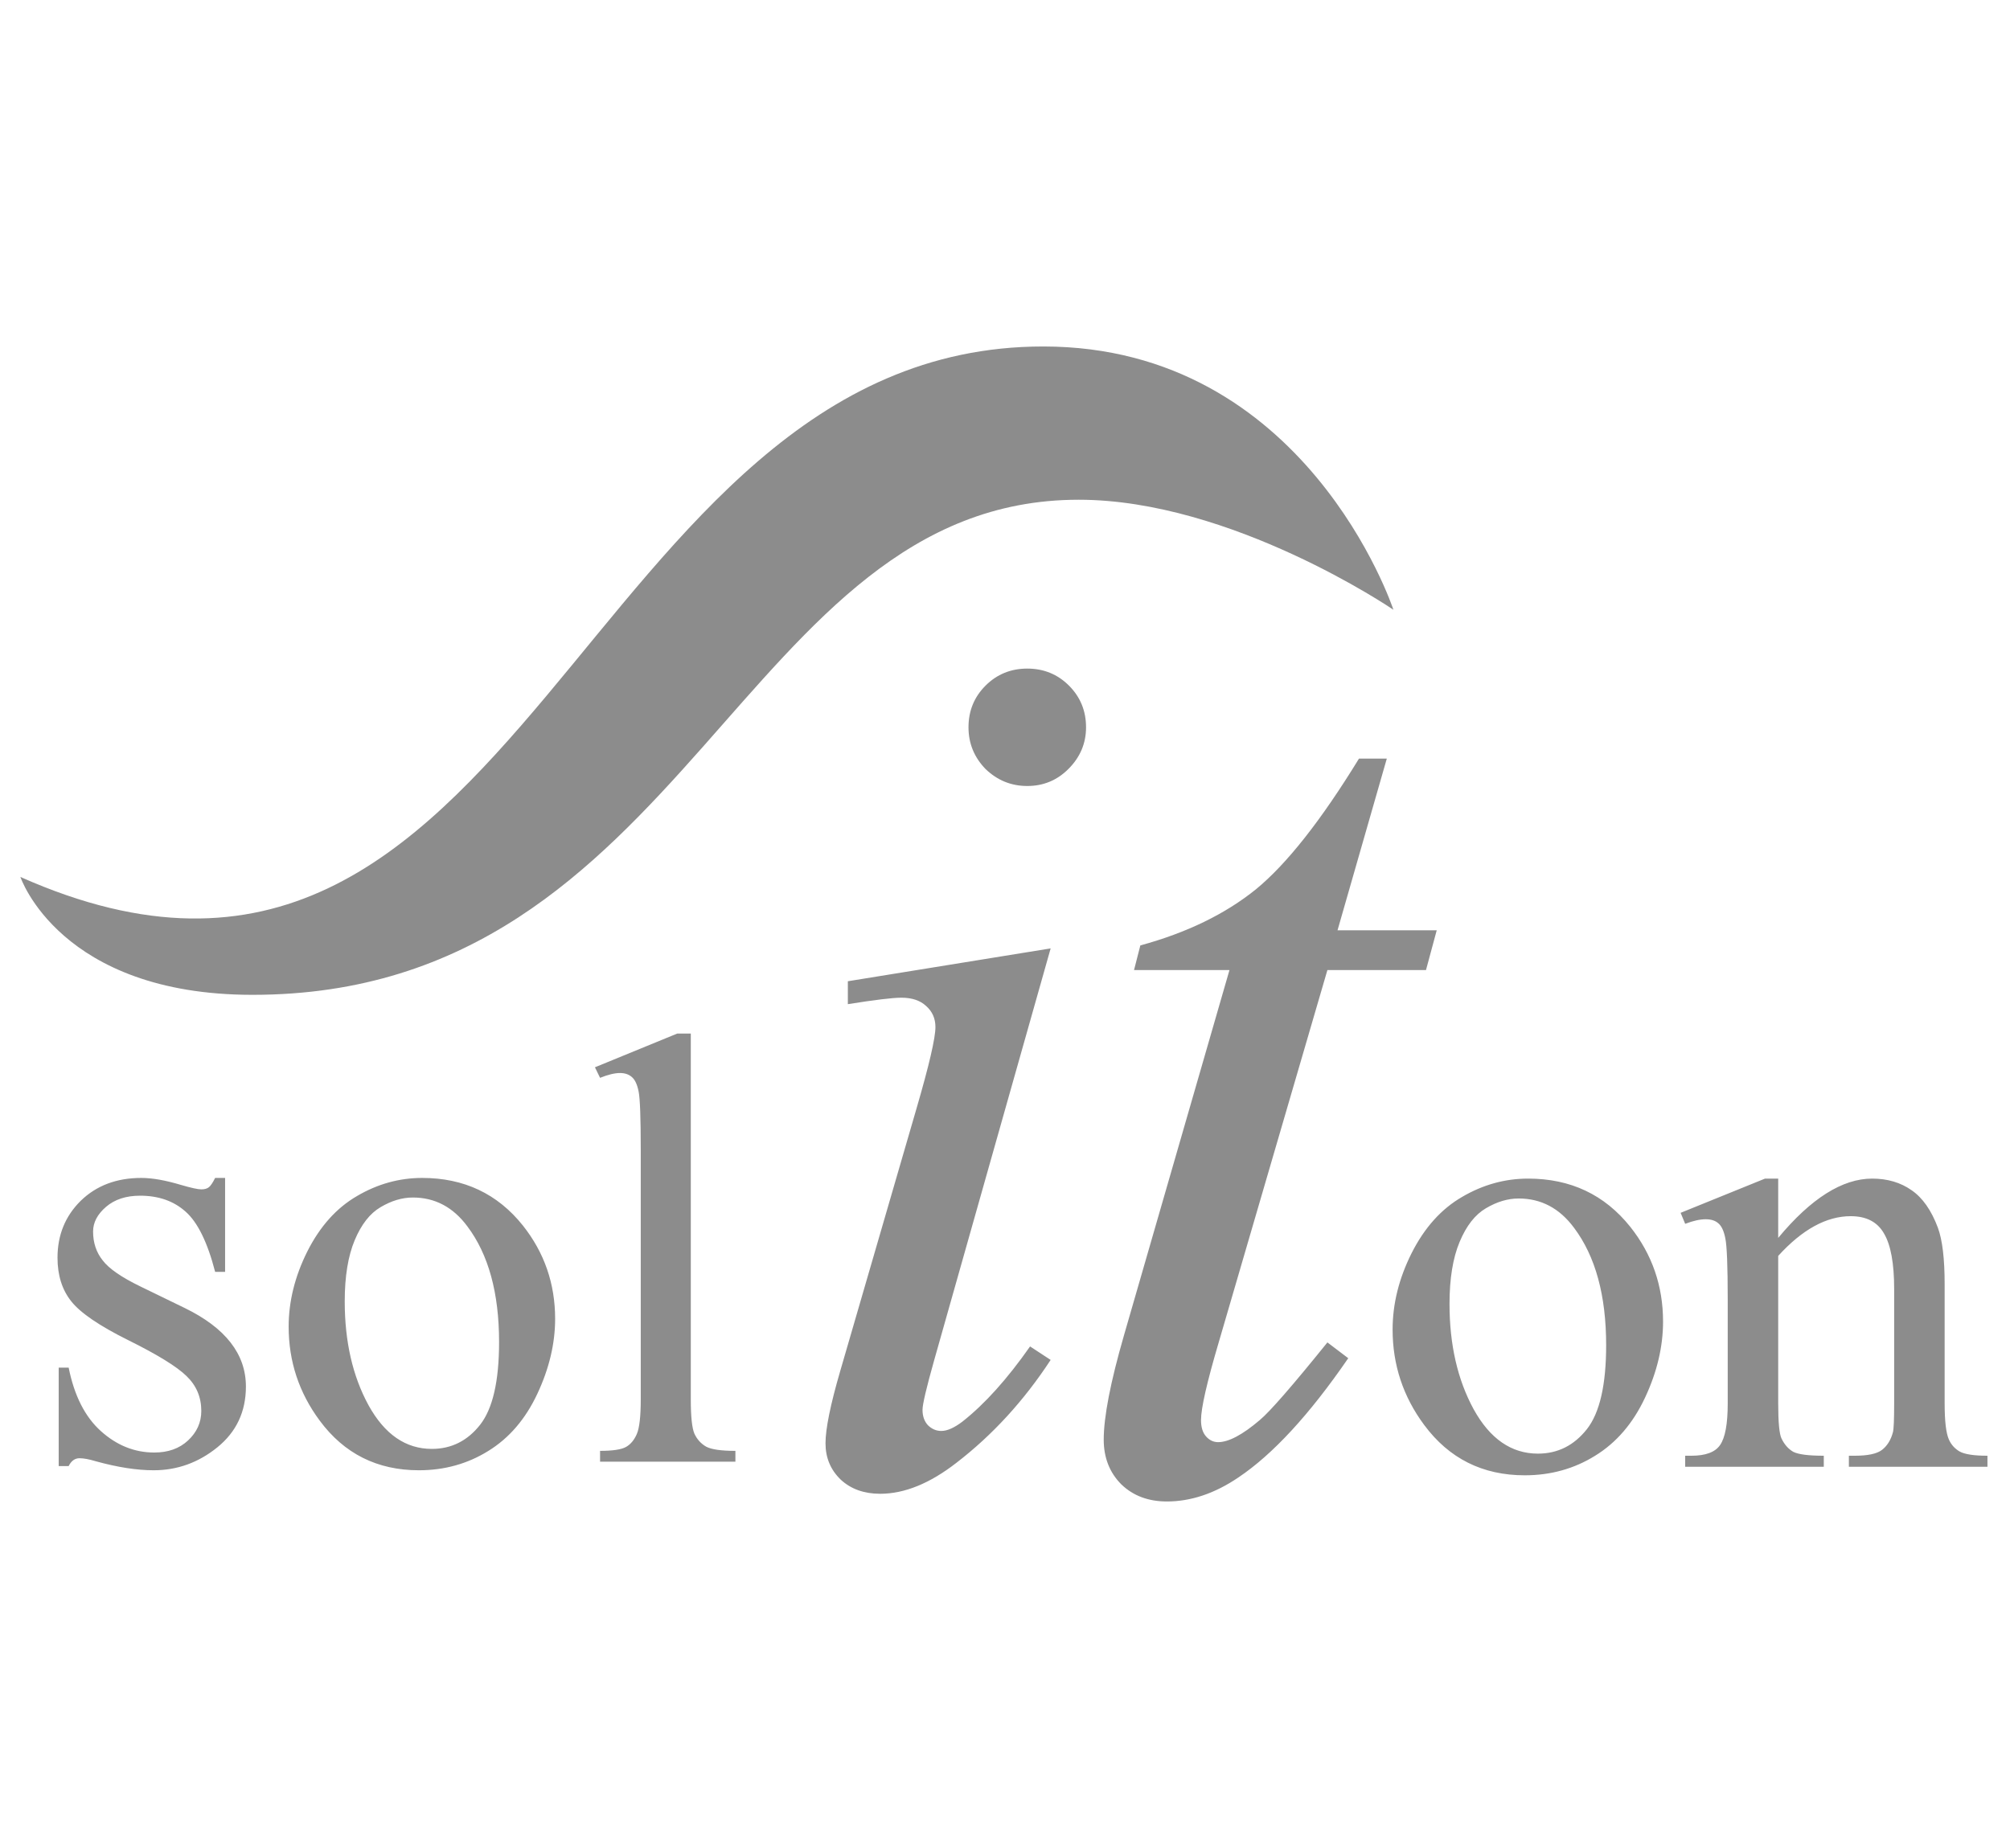 <svg width="87" height="80" viewBox="0 0 87 80" fill="none" xmlns="http://www.w3.org/2000/svg">
<path d="M57.893 40.274H62.187L61.722 41.996H57.455L52.75 58.117C52.239 59.848 51.984 60.968 51.984 61.478C51.984 61.788 52.057 62.025 52.203 62.188C52.349 62.352 52.522 62.434 52.723 62.435C53.178 62.435 53.781 62.116 54.528 61.478C54.966 61.114 55.942 59.993 57.455 58.117L58.357 58.801C56.68 61.242 55.094 62.963 53.599 63.965C52.578 64.657 51.547 65.003 50.508 65.003C49.706 65.003 49.049 64.757 48.538 64.266C48.028 63.756 47.773 63.108 47.773 62.325C47.773 61.342 48.064 59.838 48.648 57.816L53.216 41.996H49.085L49.358 40.93C51.364 40.383 53.033 39.573 54.364 38.498C55.695 37.405 57.181 35.52 58.822 32.842H60.026L57.893 40.274ZM40.438 58.875C40.099 60.077 39.93 60.797 39.93 61.035C39.93 61.306 40.006 61.527 40.158 61.696C40.328 61.866 40.523 61.95 40.743 61.95C40.998 61.95 41.303 61.815 41.659 61.544C42.626 60.782 43.601 59.697 44.585 58.291L45.476 58.875C44.322 60.637 42.966 62.12 41.405 63.323C40.252 64.221 39.149 64.67 38.098 64.67C37.402 64.67 36.834 64.467 36.393 64.061C35.952 63.637 35.731 63.111 35.731 62.484C35.731 61.858 35.943 60.815 36.367 59.358L39.675 47.972C40.218 46.108 40.489 44.938 40.489 44.464C40.489 44.091 40.353 43.786 40.082 43.549C39.828 43.312 39.471 43.193 39.014 43.193C38.641 43.193 37.868 43.286 36.698 43.473V42.481L45.476 41.059L40.438 58.875ZM66.144 51.025C67.98 51.025 69.454 51.722 70.566 53.115C71.511 54.306 71.983 55.673 71.983 57.217C71.983 58.301 71.723 59.4 71.202 60.511C70.681 61.622 69.961 62.459 69.043 63.023C68.134 63.588 67.119 63.87 65.998 63.87C64.171 63.87 62.719 63.143 61.642 61.688C60.732 60.462 60.277 59.086 60.277 57.56C60.277 56.449 60.551 55.346 61.099 54.253C61.655 53.151 62.383 52.34 63.283 51.819C64.184 51.29 65.137 51.025 66.144 51.025ZM9.743 55.062H9.312C8.982 53.785 8.556 52.917 8.034 52.456C7.521 51.996 6.865 51.765 6.064 51.765C5.456 51.765 4.964 51.926 4.59 52.247C4.216 52.569 4.029 52.925 4.029 53.316C4.029 53.803 4.168 54.22 4.446 54.567C4.716 54.924 5.264 55.301 6.09 55.701L7.995 56.627C9.761 57.487 10.644 58.622 10.644 60.029C10.643 61.115 10.231 61.993 9.404 62.662C8.587 63.322 7.669 63.652 6.651 63.652C5.921 63.652 5.086 63.522 4.146 63.262C3.859 63.175 3.624 63.131 3.441 63.131C3.242 63.131 3.085 63.244 2.972 63.47H2.541V59.208H2.972C3.215 60.425 3.681 61.341 4.368 61.958C5.055 62.575 5.825 62.884 6.678 62.884C7.278 62.884 7.765 62.71 8.139 62.362C8.521 62.006 8.713 61.58 8.713 61.085C8.713 60.485 8.499 59.982 8.073 59.573C7.656 59.165 6.817 58.647 5.556 58.022C4.294 57.396 3.468 56.831 3.076 56.327C2.685 55.832 2.489 55.206 2.489 54.45C2.489 53.468 2.824 52.647 3.494 51.986C4.173 51.326 5.047 50.996 6.116 50.996C6.586 50.996 7.156 51.096 7.825 51.296C8.269 51.426 8.565 51.491 8.713 51.491C8.852 51.491 8.961 51.461 9.039 51.4C9.117 51.34 9.208 51.205 9.312 50.996H9.743V55.062ZM18.274 50.996C20.084 50.996 21.536 51.683 22.632 53.056C23.562 54.229 24.028 55.576 24.028 57.097C24.028 58.165 23.771 59.247 23.258 60.342C22.745 61.437 22.036 62.262 21.132 62.818C20.236 63.374 19.235 63.652 18.131 63.652C16.33 63.652 14.899 62.936 13.838 61.502C12.942 60.294 12.494 58.939 12.494 57.435C12.494 56.341 12.764 55.254 13.303 54.177C13.851 53.09 14.569 52.291 15.456 51.778C16.343 51.257 17.283 50.996 18.274 50.996ZM76.967 53.592C78.388 51.881 79.743 51.026 81.032 51.025C81.694 51.025 82.264 51.193 82.74 51.528C83.217 51.855 83.597 52.397 83.88 53.155C84.074 53.684 84.171 54.496 84.171 55.589V60.762C84.171 61.529 84.233 62.05 84.356 62.323C84.454 62.543 84.608 62.715 84.819 62.839C85.04 62.962 85.442 63.023 86.024 63.023V63.5H80.026V63.023H80.277C80.842 63.023 81.235 62.94 81.456 62.773C81.686 62.596 81.844 62.34 81.933 62.005C81.968 61.872 81.986 61.458 81.986 60.762V55.801C81.986 54.699 81.84 53.9 81.549 53.406C81.266 52.904 80.785 52.652 80.106 52.652C79.055 52.652 78.008 53.226 76.967 54.372V60.762C76.967 61.582 77.016 62.089 77.113 62.283C77.237 62.539 77.404 62.728 77.616 62.852C77.837 62.966 78.278 63.023 78.94 63.023V63.5H72.941V63.023H73.207C73.825 63.023 74.239 62.869 74.451 62.56C74.672 62.243 74.782 61.644 74.782 60.762V56.264C74.782 54.809 74.747 53.923 74.677 53.605C74.615 53.288 74.513 53.072 74.372 52.957C74.24 52.842 74.059 52.785 73.829 52.785C73.582 52.785 73.286 52.851 72.941 52.983L72.743 52.507L76.397 51.025H76.967V53.592ZM29.9 60.583C29.9 61.33 29.952 61.826 30.057 62.069C30.17 62.312 30.339 62.5 30.565 62.63C30.792 62.752 31.214 62.812 31.831 62.812V63.281H25.973V62.812C26.52 62.812 26.895 62.755 27.095 62.643C27.295 62.53 27.451 62.343 27.564 62.082C27.677 61.821 27.734 61.322 27.734 60.583V49.738C27.734 48.391 27.703 47.566 27.643 47.262C27.582 46.949 27.482 46.736 27.343 46.623C27.212 46.51 27.043 46.454 26.834 46.454C26.608 46.454 26.321 46.523 25.973 46.662L25.751 46.206L29.312 44.746H29.9V60.583ZM65.732 51.886C65.265 51.886 64.793 52.027 64.316 52.309C63.849 52.582 63.469 53.067 63.178 53.764C62.886 54.46 62.74 55.356 62.74 56.449C62.74 58.213 63.089 59.734 63.786 61.013C64.492 62.291 65.42 62.932 66.567 62.932C67.424 62.932 68.129 62.578 68.686 61.873C69.242 61.167 69.52 59.955 69.52 58.235C69.52 56.084 69.057 54.39 68.13 53.155C67.503 52.309 66.704 51.886 65.732 51.886ZM17.869 51.844C17.408 51.844 16.943 51.983 16.474 52.261C16.013 52.53 15.639 53.008 15.352 53.694C15.065 54.381 14.921 55.263 14.921 56.34C14.921 58.078 15.264 59.577 15.951 60.837C16.647 62.097 17.561 62.727 18.691 62.727C19.535 62.727 20.231 62.38 20.779 61.685C21.327 60.989 21.602 59.794 21.602 58.1C21.602 55.98 21.145 54.311 20.231 53.095C19.614 52.261 18.826 51.844 17.869 51.844ZM45.156 15C56.519 15 60.281 26.305 60.312 26.398C60.242 26.35 53.297 21.635 46.69 21.635C32.045 21.635 29.831 43.069 10.93 43.069C2.586 43.069 0.883 37.966 0.883 37.966C22.679 47.663 25.063 15.001 45.156 15ZM44.464 28.945C45.176 28.945 45.778 29.191 46.27 29.683C46.761 30.174 47.008 30.776 47.008 31.487C47.008 32.182 46.753 32.784 46.244 33.292C45.752 33.783 45.159 34.028 44.464 34.028C43.769 34.028 43.166 33.783 42.657 33.292C42.165 32.784 41.92 32.182 41.92 31.487C41.92 30.776 42.165 30.174 42.657 29.683C43.149 29.191 43.752 28.945 44.464 28.945Z" fill="#8C8C8C"/>
</svg>
